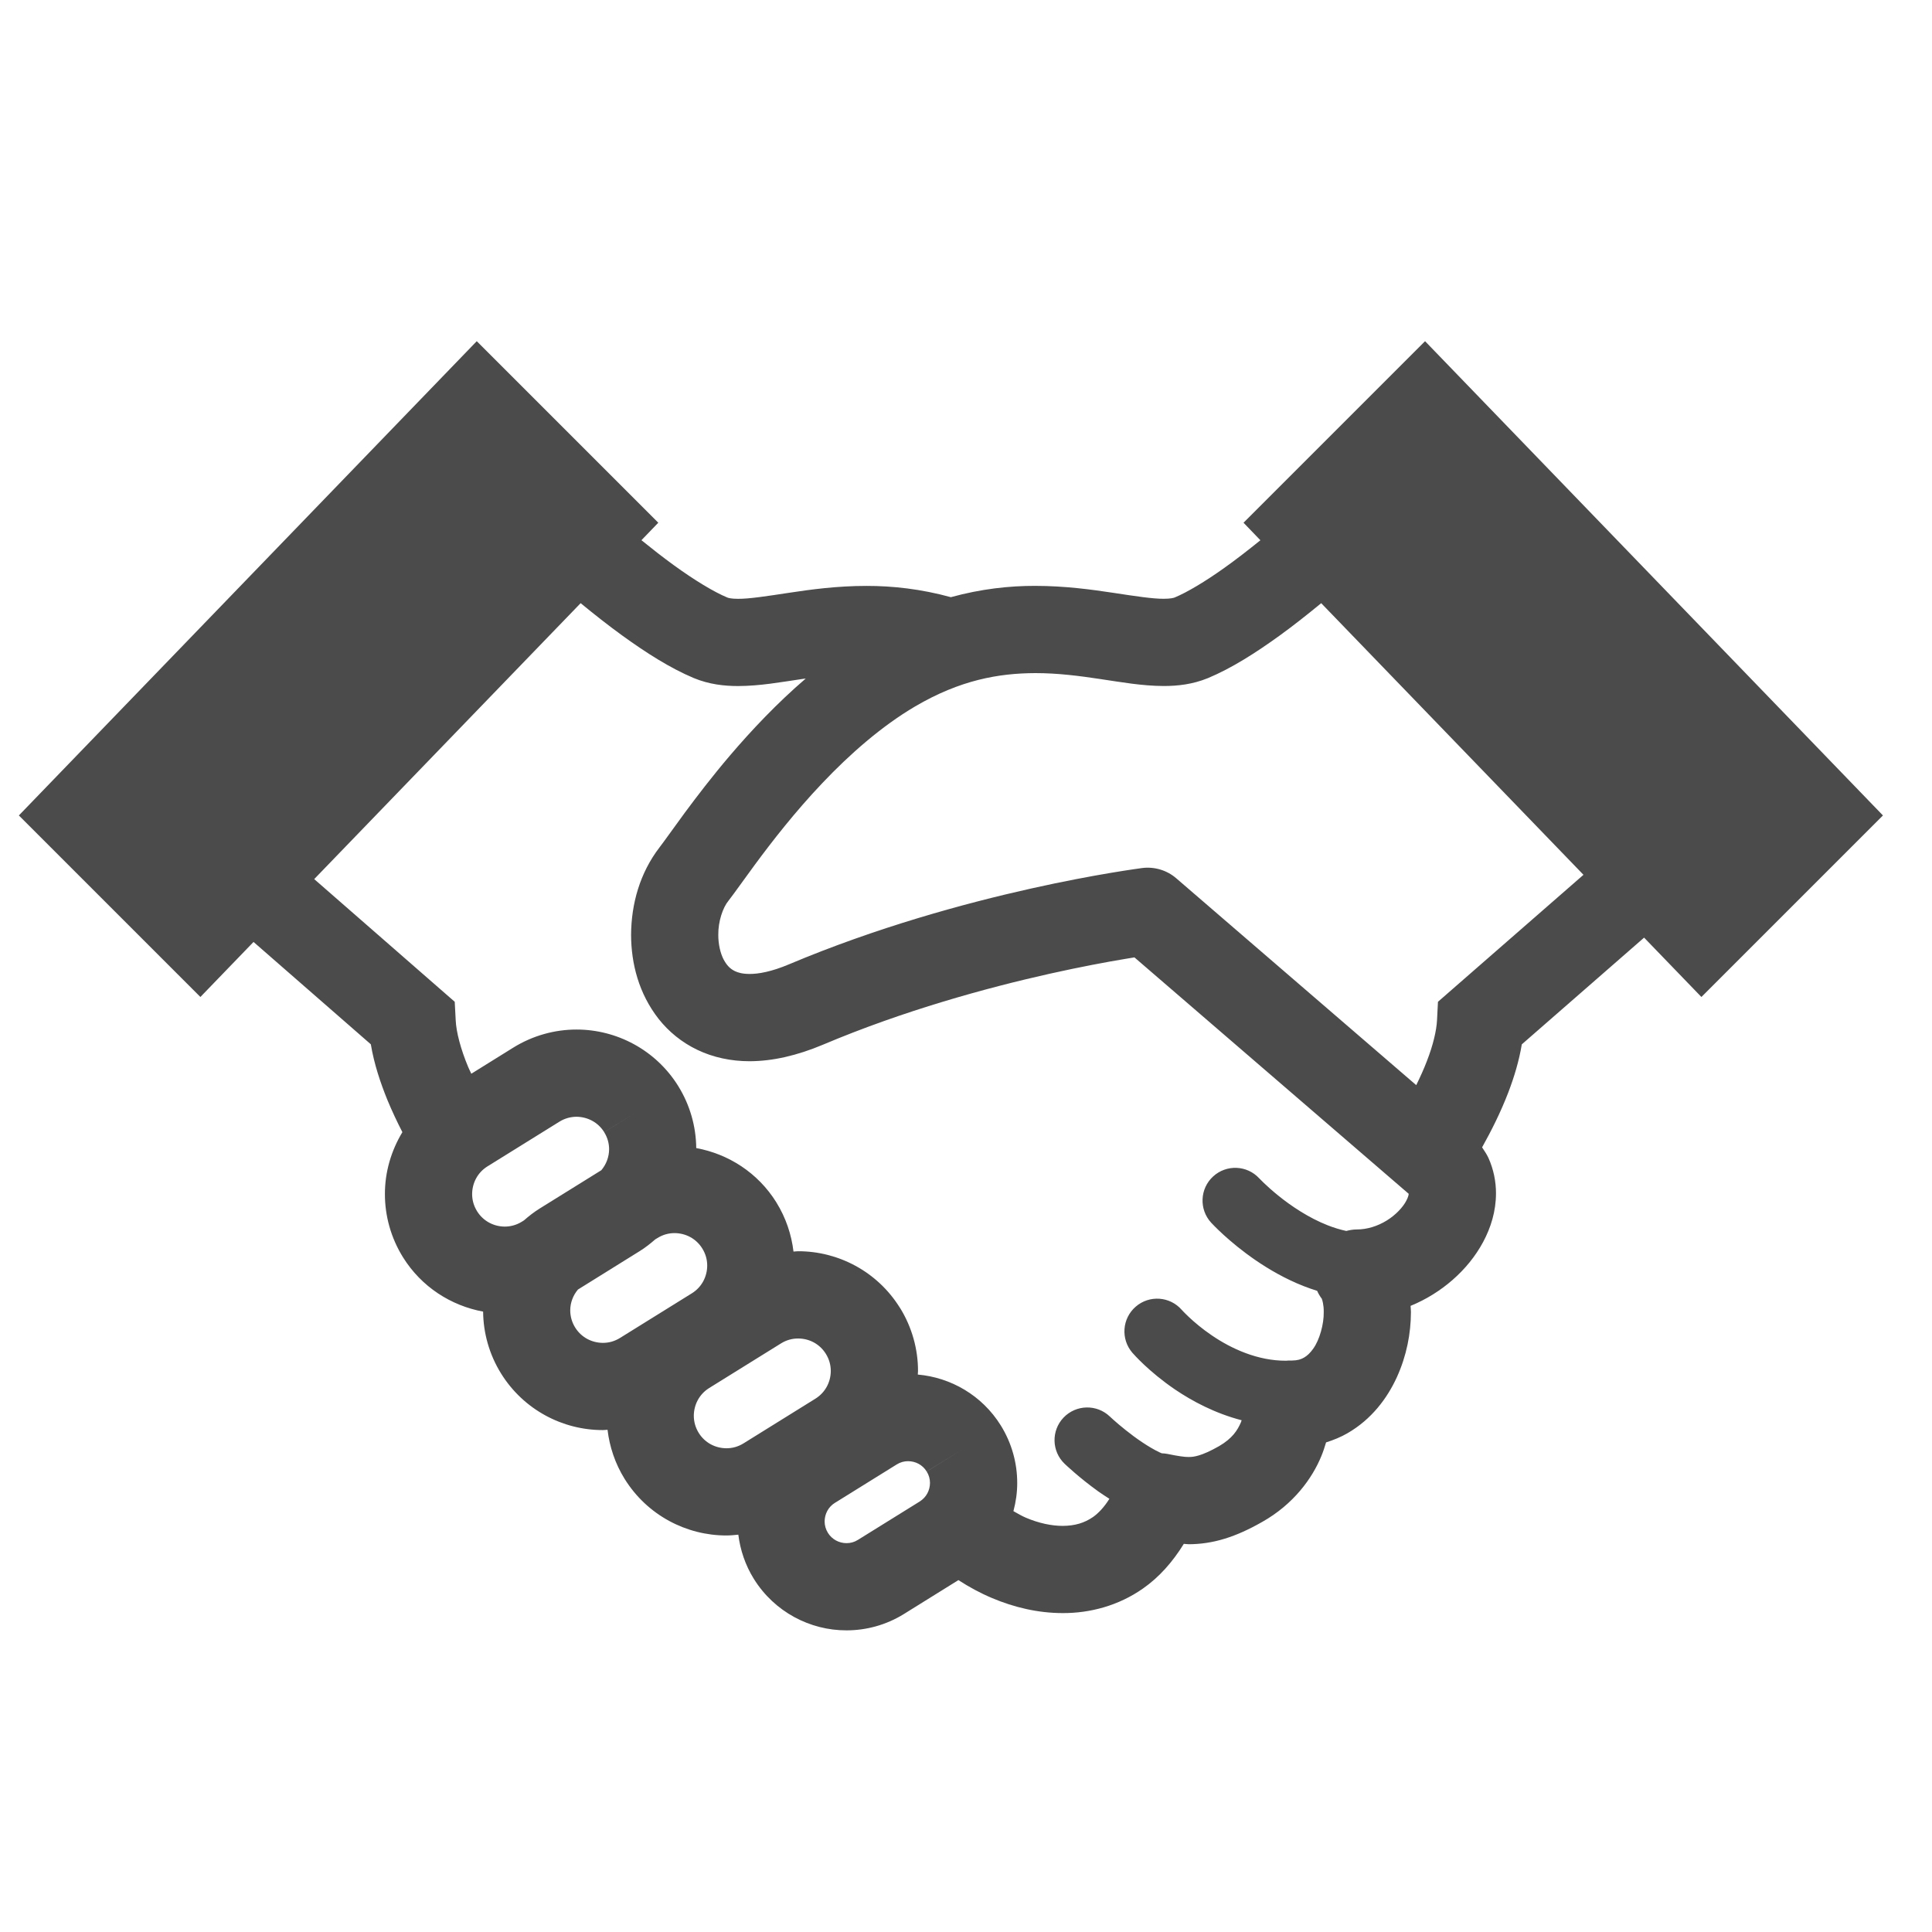 <?xml version="1.0" encoding="utf-8"?>
<!-- Generator: Adobe Illustrator 12.0.0, SVG Export Plug-In  -->
<!DOCTYPE svg PUBLIC "-//W3C//DTD SVG 1.1//EN" "http://www.w3.org/Graphics/SVG/1.1/DTD/svg11.dtd">
<svg  version="1.1" xmlns="http://www.w3.org/2000/svg" xmlns:xlink="http://www.w3.org/1999/xlink" xmlns:a="http://ns.adobe.com/AdobeSVGViewerExtensions/3.0/"
	 width="512" height="512" viewBox="-5 -90.421 512 512" enable-background="new -5 -90.421 512 512" xml:space="preserve">
<defs>
</defs>
<path fill="#4B4B4B" d="M372.656,0l-48.109,48.107l4.473,4.645c-3.187,2.572-6.409,5.081-9.541,7.309
	c-5.051,3.608-9.901,6.503-13.188,7.863c-0.213,0.092-1.105,0.343-2.878,0.338c-2.835,0.029-7.572-0.69-13.378-1.578
	c-5.829-0.878-12.804-1.833-20.664-1.843c-6.857-0.024-14.419,0.806-22.382,2.996c-7.948-2.181-15.495-2.996-22.336-2.986
	c-7.868,0-14.842,0.955-20.672,1.843c-5.806,0.883-10.536,1.607-13.368,1.578c-1.783,0.014-2.668-0.251-2.849-0.338
	c-3.507-1.438-8.794-4.641-14.238-8.601c-2.817-2.046-5.688-4.29-8.537-6.595l4.465-4.631L121.343,0L0,125.681l48.107,48.107
	l14.082-14.584l31.085,27.127c0.871,5.205,2.511,10.115,4.402,14.775c1.23,2.968,2.581,5.818,3.96,8.506
	c-3.005,4.975-4.644,10.652-4.629,16.412c-0.007,5.712,1.561,11.549,4.786,16.735c4.904,7.883,12.758,12.842,21.238,14.41
	c0.049,5.61,1.602,11.326,4.762,16.411c6.001,9.653,16.39,15.003,26.981,14.985c0.408,0,0.823-0.063,1.23-0.078
	c0.533,4.487,2.009,8.959,4.534,13.025c6.002,9.648,16.398,14.998,26.972,14.983c1.052,0,2.097-0.11,3.155-0.211
	c0.502,4.037,1.843,8.07,4.11,11.713c5.468,8.784,14.931,13.667,24.556,13.643c5.193,0.005,10.511-1.404,15.234-4.342l14.422-8.973
	c2.839,1.838,5.821,3.453,8.952,4.771c5.828,2.455,12.128,3.961,18.68,3.97c7.186,0.03,14.771-1.938,21.299-6.526
	c4.253-2.968,7.854-7.034,10.804-11.823c0.456,0.014,0.822,0.096,1.295,0.101c2.989,0,6.268-0.448,9.516-1.457
	c3.271-0.999,6.521-2.489,9.988-4.472c8.269-4.661,13.227-11.521,15.636-17.397c0.533-1.282,0.917-2.493,1.264-3.661
	c2-0.637,3.915-1.413,5.647-2.417c6.395-3.681,10.561-9.272,13.127-14.888c2.573-5.672,3.702-11.567,3.717-17.231
	c0-0.555-0.07-1.095-0.094-1.646c4.183-1.713,7.938-4.086,11.141-6.889c3.278-2.871,6.033-6.214,8.081-10.025
	c2.041-3.796,3.405-8.143,3.413-12.904c0.007-3.102-0.63-6.363-2.017-9.426c-0.448-0.971-1.083-1.867-1.665-2.77
	c2.442-4.371,4.928-9.297,6.967-14.613c1.531-4.027,2.817-8.244,3.556-12.678l32.409-28.284l15.188,15.731L494,125.681L372.656,0z
	 M133.868,232.981l-0.56,0.356c-1.45,0.893-2.972,1.293-4.542,1.302c-2.911-0.018-5.705-1.437-7.342-4.08
	c-0.895-1.453-1.303-2.981-1.303-4.535c0.015-2.928,1.428-5.702,4.064-7.343l19.056-11.839c1.453-0.902,2.975-1.292,4.525-1.312
	c2.928,0.034,5.705,1.428,7.353,4.085l9.814-6.092l-9.814,6.102c0.895,1.443,1.295,2.968,1.303,4.521
	c-0.015,2.041-0.746,3.984-2.063,5.553l-16.366,10.17C136.501,230.796,135.146,231.866,133.868,232.981z M159.308,264.15
	c-1.449,0.897-2.974,1.303-4.535,1.303c-2.918-0.015-5.709-1.429-7.35-4.072c-0.897-1.447-1.295-2.985-1.303-4.539
	c0.005-2.027,0.736-3.971,2.046-5.524l16.373-10.188c1.483-0.921,2.827-1.987,4.106-3.102l0.595-0.362
	c1.45-0.902,2.981-1.303,4.528-1.303c2.933,0.02,5.702,1.428,7.35,4.082c0.895,1.451,1.295,2.966,1.302,4.524
	c-0.017,2.914-1.421,5.708-4.088,7.362L159.308,264.15z M211.079,280.253l-19.032,11.829c-1.443,0.897-2.967,1.303-4.535,1.303
	c-2.911-0.014-5.704-1.428-7.342-4.071c-0.895-1.457-1.295-2.981-1.303-4.545c0.024-2.923,1.428-5.692,4.062-7.342l19.059-11.839
	c1.45-0.901,2.974-1.293,4.525-1.293c2.926,0.005,5.705,1.418,7.352,4.071c0.895,1.453,1.295,2.972,1.303,4.535
	C215.15,275.811,213.747,278.59,211.079,280.253z M240.586,299.55c0.603,0.965,0.863,1.969,0.871,3.021
	c-0.015,1.953-0.95,3.811-2.745,4.935l-16.345,10.15c-0.972,0.613-1.975,0.873-3.034,0.873c-1.961-0.009-3.821-0.96-4.928-2.73
	c-0.603-0.983-0.864-1.987-0.871-3.034c0.024-1.973,0.958-3.815,2.721-4.916h0.01l16.356-10.165
	c0.996-0.622,1.995-0.878,3.037-0.878c1.968,0.015,3.813,0.945,4.918,2.731l9.822-6.089L240.586,299.55z M367.673,227.804
	c-0.839,1.627-2.752,3.744-5.176,5.226c-2.425,1.5-5.242,2.378-7.941,2.368c-0.957,0-1.881,0.164-2.783,0.4
	c-1.649-0.361-3.298-0.863-4.92-1.504c-5.028-1.965-9.727-5.139-13.045-7.826c-1.665-1.341-2.981-2.547-3.862-3.387l-0.973-0.965
	l-0.211-0.222l-0.032-0.028h-0.007c-3.233-3.518-8.708-3.748-12.232-0.516c-3.521,3.23-3.766,8.707-0.523,12.252
	c0.289,0.3,4.644,5.051,11.776,9.948c3.577,2.445,7.852,4.944,12.769,6.874c1.139,0.443,2.324,0.858,3.542,1.24
	c0.337,0.757,0.767,1.48,1.278,2.161l-0.024,0.02c0.063,0.043,0.533,1.538,0.494,3.449c0.056,3.193-1.106,7.376-2.775,9.683
	c-0.815,1.177-1.648,1.92-2.456,2.383c-0.825,0.459-1.654,0.757-3.218,0.776l-0.558-0.005c-0.33-0.015-0.642,0.039-0.965,0.053
	c-0.014,0-0.021,0-0.021,0c-7.516,0.034-14.513-3.192-19.677-6.72c-2.572-1.742-4.637-3.517-6.026-4.819
	c-0.683-0.642-1.206-1.178-1.529-1.506l-0.337-0.361l-0.054-0.067h-0.01c-3.128-3.594-8.583-3.989-12.198-0.858
	c-3.625,3.141-4.017,8.606-0.881,12.234l-0.006-0.01c0.337,0.376,4.339,4.988,11.298,9.73c4.58,3.097,10.56,6.305,17.659,8.157
	c-0.077,0.203-0.126,0.405-0.22,0.613c-0.909,2.056-2.212,4.173-5.758,6.243c-2.393,1.364-4.104,2.078-5.304,2.44
	c-1.209,0.361-1.882,0.435-2.746,0.438c-1.121,0.016-2.81-0.236-5.617-0.811c-0.509-0.105-1.019-0.139-1.529-0.169
	c-0.188-0.081-0.369-0.149-0.574-0.25c-2.87-1.352-6.37-3.792-8.951-5.871c-1.295-1.028-2.393-1.969-3.146-2.635l-0.846-0.771
	l-0.198-0.188l-0.039-0.028c-3.459-3.31-8.951-3.184-12.263,0.274c-3.303,3.459-3.178,8.949,0.285,12.254
	c0.178,0.164,3.827,3.666,8.941,7.338c0.909,0.642,1.914,1.293,2.918,1.935c-1.411,2.253-2.887,3.796-4.33,4.824
	c-2.306,1.586-4.816,2.34-8.049,2.354c-2.895,0.01-6.301-0.704-9.704-2.146c-1.131-0.473-2.235-1.138-3.351-1.757
	c0.652-2.436,1.012-4.954,1.004-7.478c0.008-5.204-1.42-10.521-4.354-15.239c-4.981-8.008-13.291-12.716-21.992-13.482
	c0-0.314,0.056-0.628,0.056-0.951c0.007-5.702-1.563-11.555-4.778-16.735v0.02c-6.009-9.683-16.415-15.033-26.989-15.014
	c-0.408,0-0.826,0.073-1.231,0.087c-0.536-4.496-2.009-8.949-4.534-13.016h0.007c-4.904-7.896-12.765-12.855-21.246-14.41
	c-0.053-5.61-1.599-11.326-4.762-16.412h0.007c-6.001-9.658-16.412-15.018-26.989-15.002c-5.719,0-11.547,1.572-16.733,4.785
	l-11.134,6.923c-0.265-0.612-0.603-1.212-0.847-1.824c-1.937-4.636-3.153-9.21-3.288-12.359l-0.258-4.882l-37.24-32.51
	l70.606-73.126c3.609,2.958,7.313,5.89,11.111,8.636c6.291,4.534,12.528,8.539,18.898,11.221c4.088,1.684,8.074,2.104,11.73,2.108
	c5.852-0.024,11.219-1.027,16.813-1.843c0.362-0.062,0.738-0.091,1.104-0.149c-7.687,6.6-14.396,13.739-20.068,20.382
	c-4.776,5.61-8.809,10.898-12.003,15.21c-3.152,4.294-5.586,7.752-6.652,9.118c-5.256,6.84-7.517,15.022-7.563,23.224
	c0.022,7.626,2.048,15.563,7.304,22.273c2.619,3.319,6.103,6.218,10.261,8.196c4.151,1.992,8.903,3.016,13.855,3.016
	c6.144-0.02,12.583-1.51,19.4-4.371c21.403-9.055,43.464-15.09,60.063-18.805c8.301-1.853,15.245-3.14,20.087-3.946
	c0.909-0.149,1.669-0.275,2.424-0.4l72.623,62.604l0.031,0.019l0.025,0.039C368.31,226.179,368.199,226.829,367.673,227.804z
	 M376.076,175.062l-0.25,4.877c-0.135,2.793-1.083,6.734-2.678,10.812c-0.809,2.138-1.795,4.283-2.831,6.401l-63.604-54.823
	c-2.47-2.132-5.765-3.121-9.004-2.715c-0.564,0.111-47.215,5.962-93.636,25.529c-4.622,1.954-8.088,2.557-10.411,2.542
	c-1.891,0-3.043-0.338-3.897-0.742c-1.24-0.607-2.127-1.462-3.005-3.103c-0.84-1.616-1.414-3.999-1.404-6.507
	c-0.049-3.608,1.24-7.285,2.682-9.021c1.797-2.325,3.995-5.495,7.022-9.591c4.494-6.088,10.599-13.966,17.878-21.626
	c7.266-7.666,15.715-15.091,24.572-20.301c11.981-7.033,22.187-8.799,31.862-8.833c5.952-0.005,11.664,0.738,17.233,1.577
	c5.587,0.826,10.969,1.814,16.806,1.843c3.649-0.005,7.61-0.424,11.682-2.084l0.056-0.019c6.37-2.683,12.608-6.682,18.899-11.216
	c3.774-2.73,7.491-5.684,11.085-8.631l69.503,71.982L376.076,175.062z"/>
</svg>
